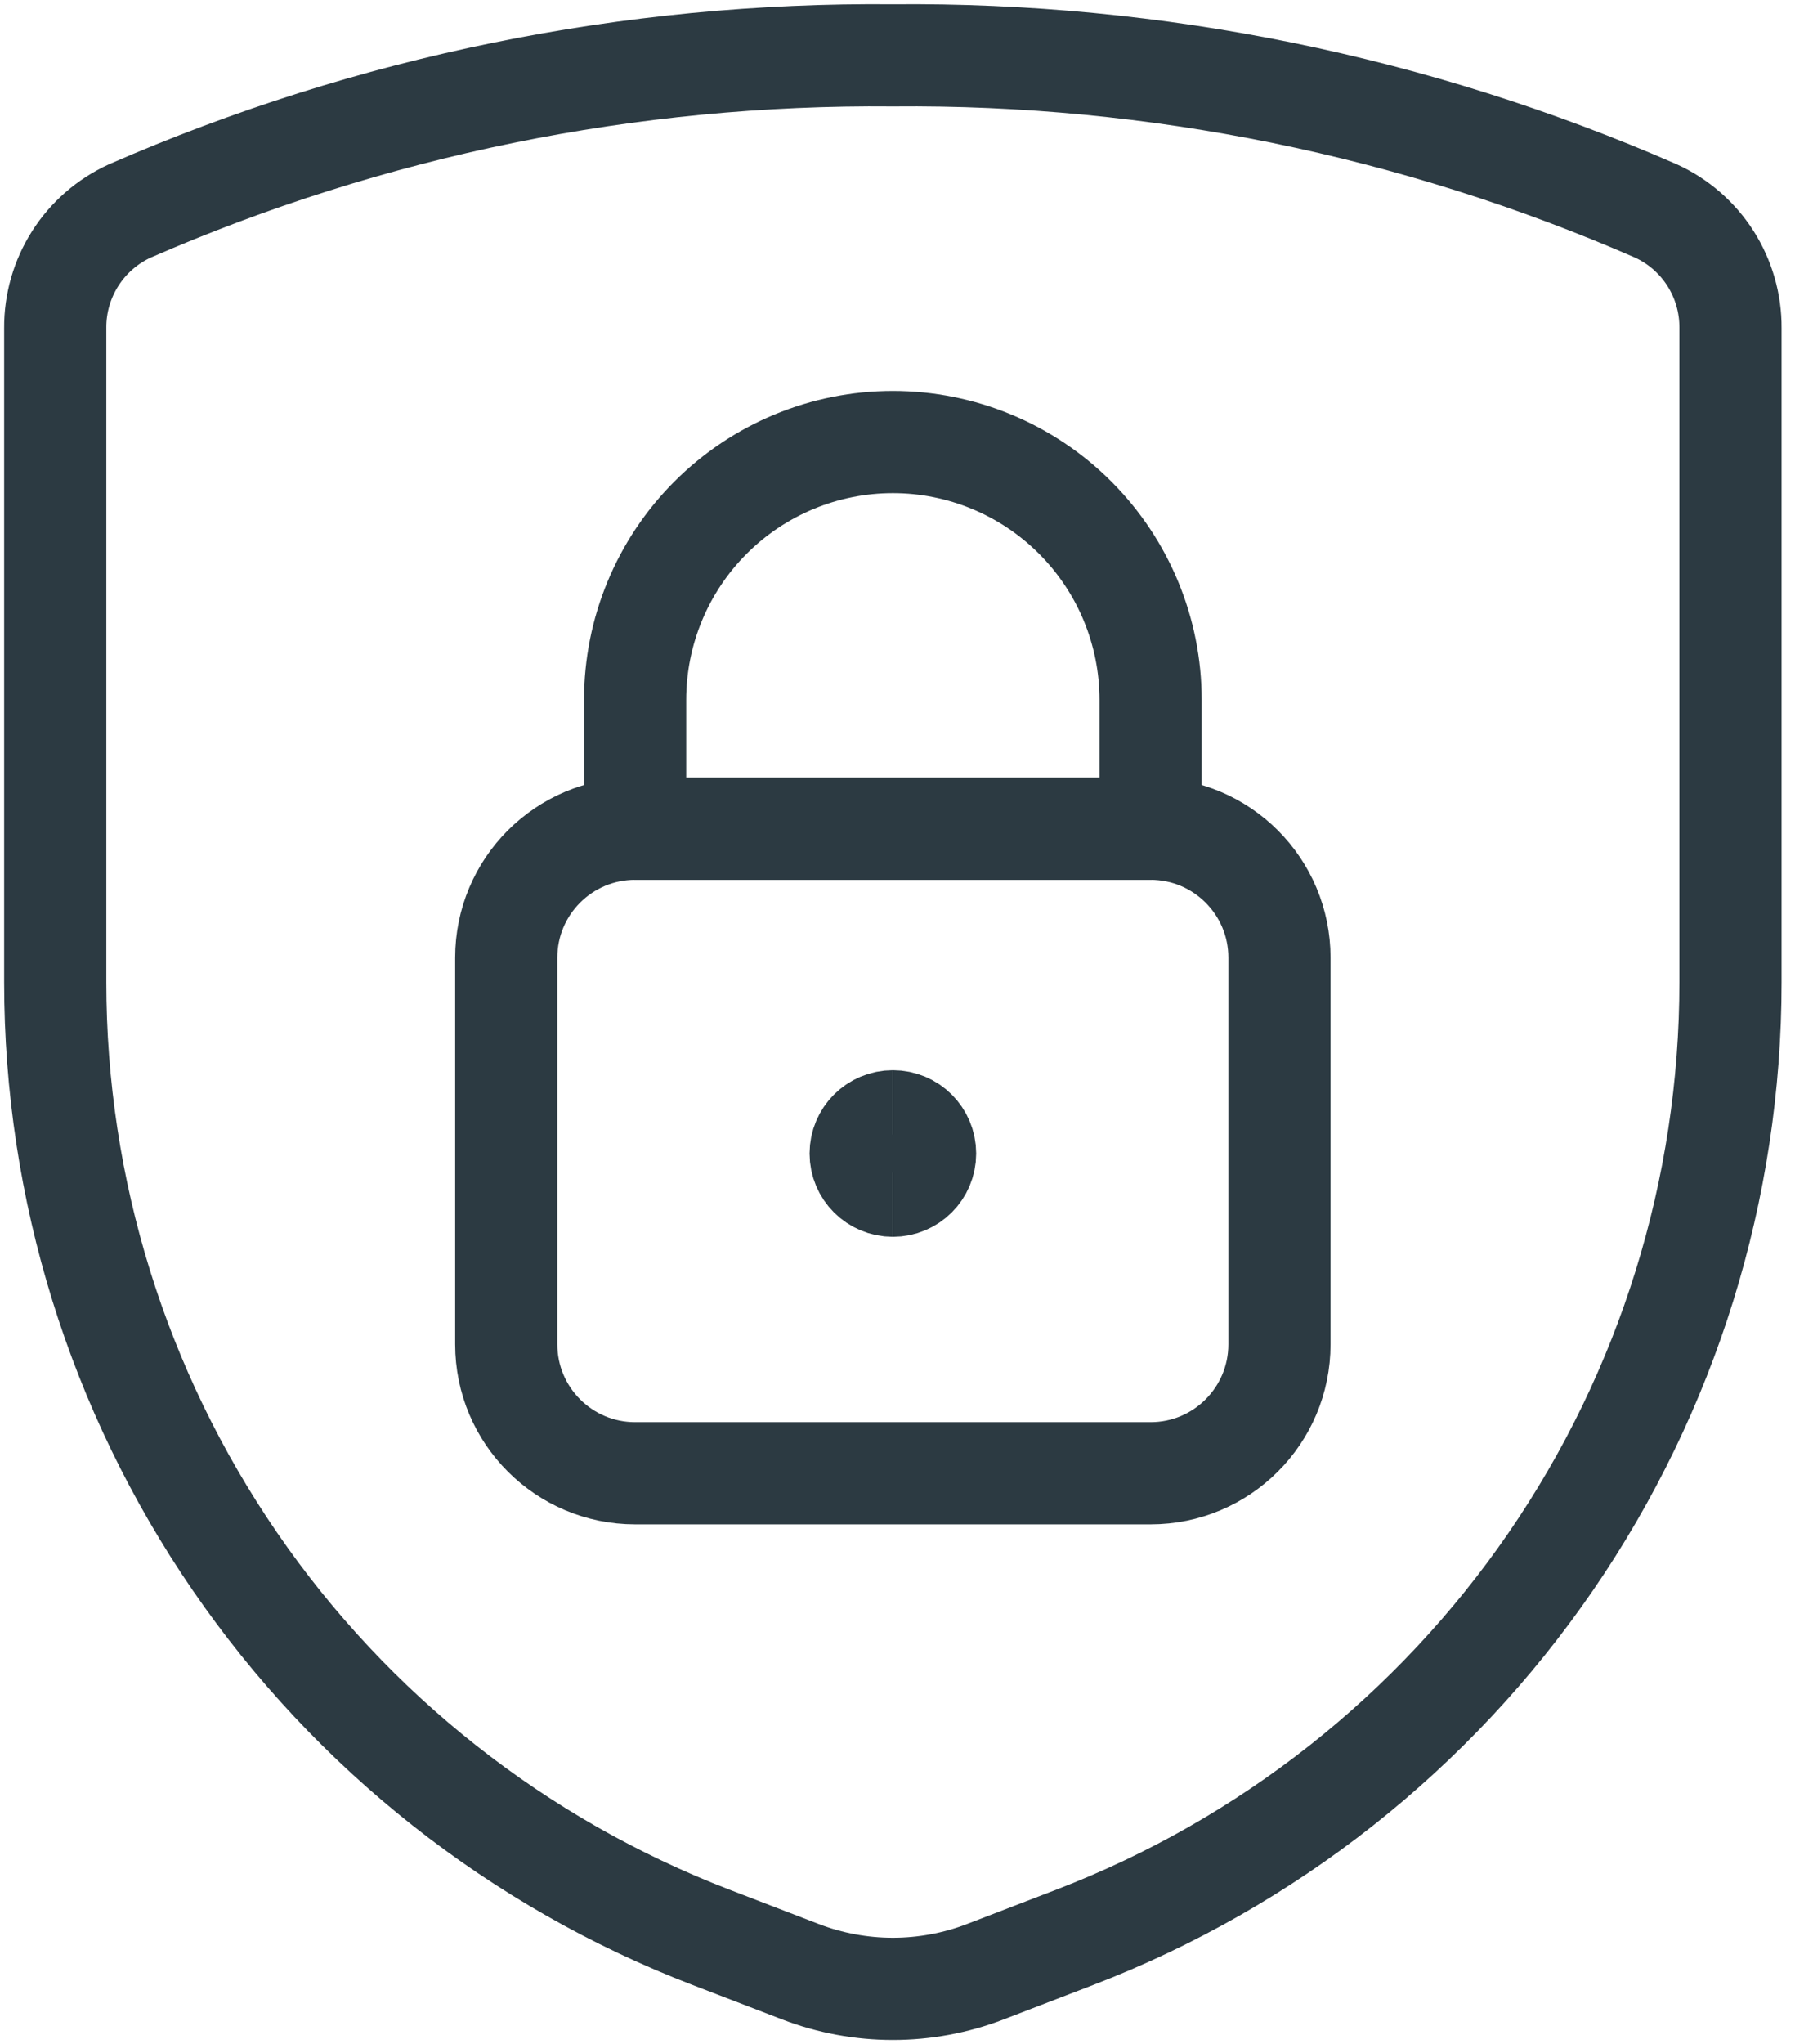 <?xml version="1.0" encoding="UTF-8"?> <svg xmlns="http://www.w3.org/2000/svg" width="65" height="74" viewBox="0 0 65 74" fill="none"><path d="M2 11.874V35.561C2 43.048 4.269 50.359 8.508 56.531C12.746 62.703 18.755 67.445 25.743 70.133L28.982 71.378C31.138 72.207 33.526 72.207 35.683 71.378L38.921 70.133C45.909 67.445 51.918 62.703 56.157 56.531C60.395 50.359 62.664 43.048 62.664 35.561V11.874C62.67 10.983 62.418 10.109 61.94 9.357C61.461 8.605 60.775 8.008 59.964 7.637C51.253 3.835 41.837 1.915 32.332 2.003C22.828 1.915 13.412 3.835 4.7 7.637C3.89 8.008 3.204 8.605 2.725 9.357C2.246 10.109 1.994 10.983 2 11.874Z" stroke="#2C3A42" stroke-width="3.7" stroke-linecap="round" stroke-linejoin="round"></path><path d="M41.665 30.001H22.999C20.422 30.001 18.332 32.091 18.332 34.668V48.667C18.332 51.244 20.422 53.334 22.999 53.334H41.665C44.242 53.334 46.331 51.244 46.331 48.667V34.668C46.331 32.091 44.242 30.001 41.665 30.001Z" stroke="#2C3A42" stroke-width="3.7" stroke-linecap="round" stroke-linejoin="round"></path><path d="M32.332 16.002C29.857 16.002 27.483 16.986 25.733 18.736C23.982 20.486 22.999 22.86 22.999 25.335V30.002H41.665V25.335C41.665 22.86 40.681 20.486 38.931 18.736C37.181 16.986 34.807 16.002 32.332 16.002Z" stroke="#2C3A42" stroke-width="3.7" stroke-linecap="round" stroke-linejoin="round"></path><path d="M32.332 42.925C31.688 42.925 31.166 42.403 31.166 41.758C31.166 41.114 31.688 40.592 32.332 40.592" stroke="#2C3A42" stroke-width="3.7"></path><path d="M32.332 42.925C32.976 42.925 33.499 42.403 33.499 41.758C33.499 41.114 32.976 40.592 32.332 40.592" stroke="#2C3A42" stroke-width="3.7"></path></svg> 